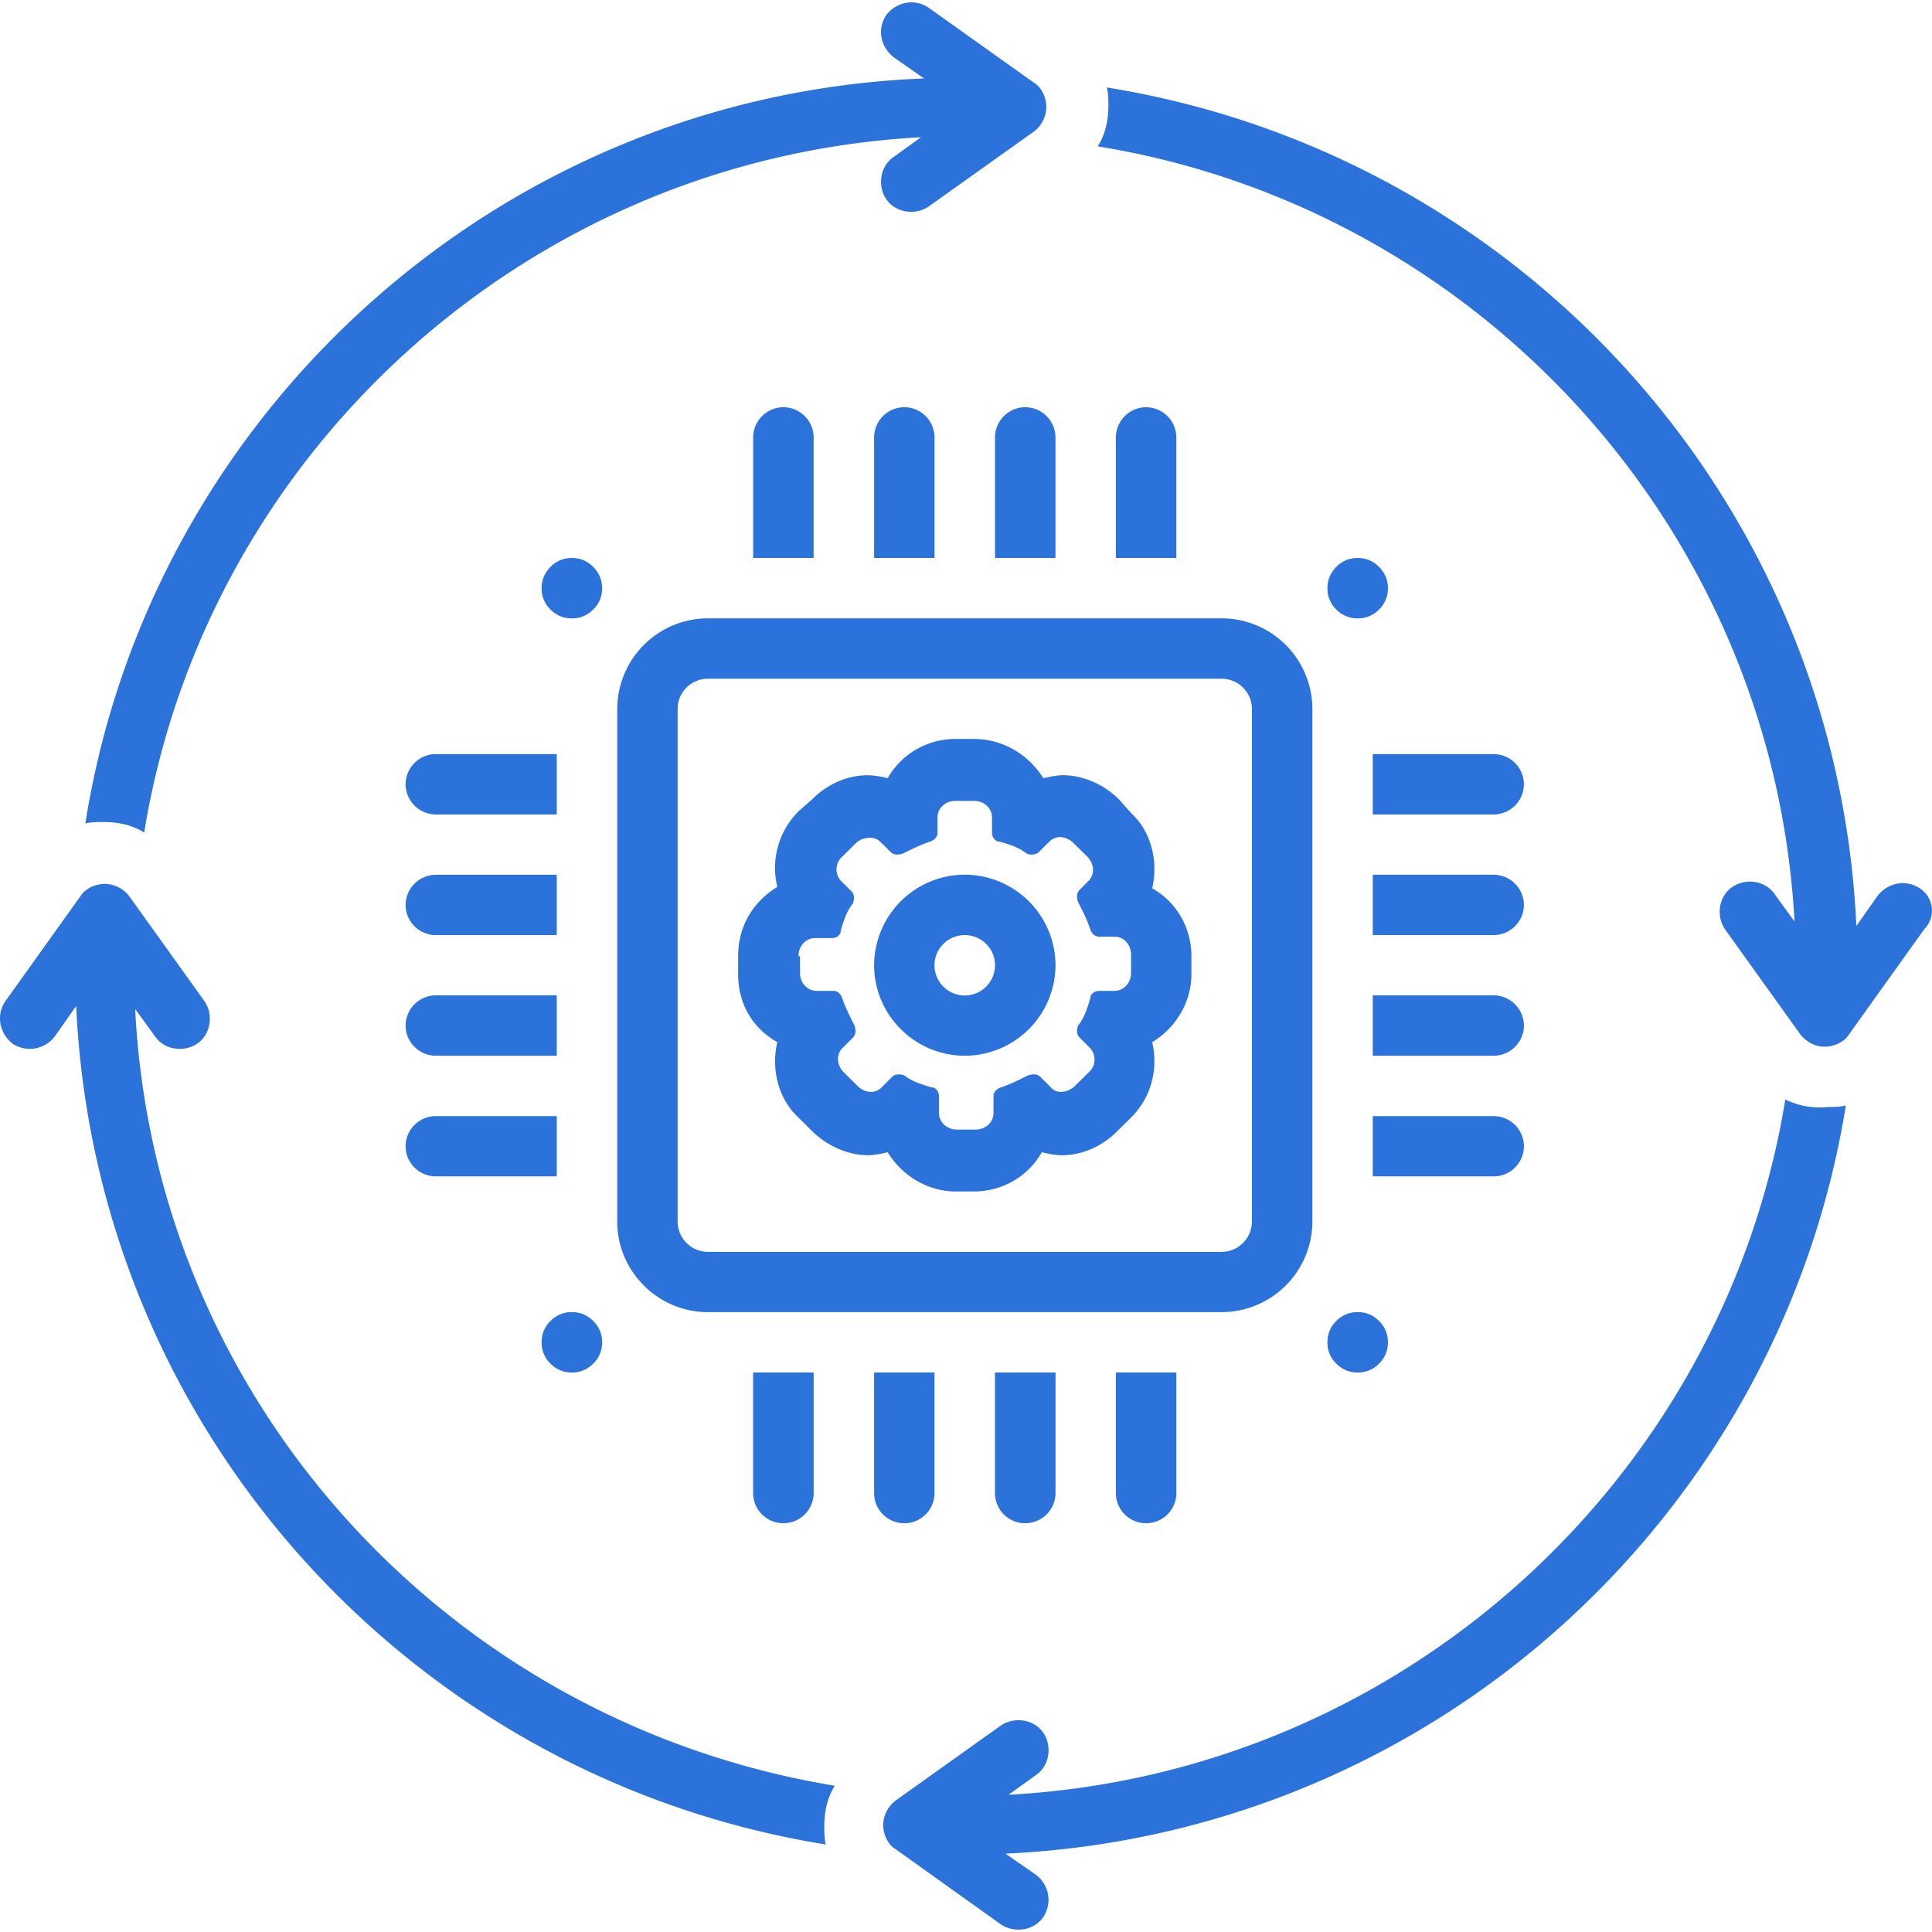 <svg xmlns="http://www.w3.org/2000/svg" fill="none" viewBox="0 0 54 54"><path fill="#2C72DB" d="M53.66 24.83c-.38-.255-.885-.168-1.182.21l-.592.841c-.55-11.885-9.417-21.58-20.949-23.436.042.168.042.34.042.507 0 .423-.084.8-.297 1.139 10.646 1.725 18.883 10.705 19.475 21.665l-.55-.758c-.256-.381-.805-.465-1.183-.21-.382.252-.466.8-.214 1.181l2.115 2.949c.168.21.42.339.675.339.252 0 .55-.13.676-.34l2.11-2.948a.739.739 0 0 0-.125-1.139ZM49.9 30.731C48.167 41.352 39.17 49.573 28.19 50.164l.763-.549c.378-.251.462-.8.21-1.18-.252-.378-.802-.462-1.183-.21l-2.955 2.106a.88.88 0 0 0-.34.675c0 .255.126.548.34.674l2.954 2.11c.382.252.932.168 1.184-.213a.87.87 0 0 0-.21-1.177l-.848-.59c11.914-.55 21.629-9.403 23.487-20.911-.171.042-.34.042-.507.042a2.146 2.146 0 0 1-1.184-.21ZM21.898 11.382a.849.849 0 0 0-.847.842v3.371h1.69v-3.371a.848.848 0 0 0-.843-.842ZM25.276 11.382a.846.846 0 0 0-.844.842v3.371h1.688v-3.371a.846.846 0 0 0-.844-.842ZM28.654 11.382a.846.846 0 0 0-.843.842v3.371h1.69v-3.371a.849.849 0 0 0-.847-.842ZM32.032 11.382a.848.848 0 0 0-.843.842v3.371h1.69v-3.371a.849.849 0 0 0-.847-.842ZM21.898 42.575a.845.845 0 0 0 .844-.842v-3.371H21.05v3.371c0 .465.382.842.847.842ZM25.276 42.575a.843.843 0 0 0 .843-.842v-3.371h-1.687v3.371c0 .465.378.842.844.842ZM28.654 42.575a.846.846 0 0 0 .848-.842v-3.371H27.81v3.371c0 .465.378.842.843.842ZM32.032 42.575a.846.846 0 0 0 .848-.842v-3.371h-1.691v3.371c0 .465.381.842.843.842ZM41.747 21.077h-3.378v1.688h3.378a.85.85 0 0 0 .847-.846.849.849 0 0 0-.847-.842ZM41.747 24.449h-3.378v1.687h3.378a.849.849 0 0 0 .847-.841.85.85 0 0 0-.847-.846ZM41.747 27.82h-3.378v1.688h3.378c.466 0 .847-.381.847-.842a.85.85 0 0 0-.847-.846ZM41.747 31.196h-3.378v1.684h3.378a.846.846 0 0 0 .847-.842.846.846 0 0 0-.847-.842ZM12.184 22.765h3.378v-1.688h-3.378a.849.849 0 0 0-.848.842.85.85 0 0 0 .848.846ZM12.184 26.136h3.378V24.45h-3.378a.85.85 0 0 0-.848.845c0 .461.382.842.848.842ZM12.184 29.508h3.378V27.82h-3.378a.85.85 0 0 0-.848.846c0 .461.382.842.848.842ZM12.184 32.88h3.378v-1.684h-3.378a.846.846 0 0 0-.848.842c0 .465.382.842.848.842ZM21.726 29.127c-.168.72 0 1.562.592 2.11l.381.378c.424.422 1.016.674 1.562.674.171 0 .381-.042.55-.084.381.632 1.099 1.097 1.9 1.097h.508c.801 0 1.52-.423 1.9-1.097.169.042.383.084.55.084.592 0 1.142-.252 1.562-.675l.381-.377c.592-.59.76-1.39.592-2.11.634-.377 1.096-1.093 1.096-1.893v-.507c0-.8-.42-1.52-1.096-1.897.168-.716 0-1.562-.591-2.107l-.34-.381c-.42-.423-1.012-.674-1.561-.674-.168 0-.382.042-.55.084-.424-.675-1.142-1.098-1.943-1.098h-.508c-.801 0-1.519.423-1.9 1.098a2.461 2.461 0 0 0-.55-.084c-.592 0-1.138.251-1.562.674l-.381.335a2.234 2.234 0 0 0-.592 2.11c-.676.42-1.095 1.094-1.095 1.94v.506c0 .842.42 1.517 1.095 1.894Zm.592-2.4c0-.297.213-.507.465-.507h.466c.126 0 .252-.084.252-.21.084-.297.168-.548.34-.761.042-.126.042-.252-.042-.335l-.298-.298a.474.474 0 0 1 .042-.674l.382-.377c.168-.168.507-.21.675-.042l.294.293c.088.084.214.084.34.042.252-.125.508-.251.76-.335.126-.042.21-.126.21-.255v-.42c0-.255.213-.464.507-.464h.508c.294 0 .508.21.508.465v.419c0 .13.084.255.21.255.297.084.55.168.76.335.083.042.255.042.339-.042l.294-.293c.214-.213.508-.126.676.042l.381.377c.21.213.21.507.042.674l-.252.256c-.088.083-.088.21-.046.335.13.255.256.506.34.762.042.125.126.21.252.21h.424c.252 0 .466.209.466.506v.503c0 .297-.214.507-.466.507h-.424c-.126 0-.252.083-.252.213-.084.293-.168.545-.34.758-.042.126-.042.251.046.335l.294.297a.474.474 0 0 1-.042.675l-.382.377c-.168.171-.503.255-.675.042l-.294-.294c-.084-.083-.21-.083-.34-.042-.252.126-.504.252-.76.336-.125.045-.21.13-.21.255v.465c0 .251-.21.46-.507.46h-.508c-.294 0-.507-.209-.507-.46v-.465c0-.126-.084-.255-.21-.255-.294-.084-.55-.168-.76-.336-.126-.041-.252-.041-.34.042l-.294.294c-.21.213-.507.13-.675-.042l-.382-.377c-.21-.214-.21-.507-.042-.675l.298-.297c.084-.084.084-.21.042-.335-.126-.255-.256-.507-.34-.758-.042-.13-.126-.213-.252-.213h-.466c-.252 0-.465-.21-.465-.507v-.461h-.042Z"/><path fill="#2C72DB" d="M26.967 29.508a2.54 2.54 0 0 0 2.535-2.53 2.54 2.54 0 0 0-2.535-2.53 2.538 2.538 0 0 0-2.535 2.53c0 1.39 1.138 2.53 2.535 2.53Zm0-3.372c.462 0 .844.378.844.842a.845.845 0 0 1-1.692 0c0-.465.382-.842.848-.842ZM16.83 16.442a.81.81 0 0 1-.249.594.813.813 0 0 1-.595.248.816.816 0 0 1-.6-.248.81.81 0 0 1-.248-.594c0-.233.084-.43.248-.598a.816.816 0 0 1 .6-.248c.232 0 .43.084.595.248a.826.826 0 0 1 .248.598ZM38.793 16.442a.81.81 0 0 1-.248.594.814.814 0 0 1-.596.248.816.816 0 0 1-.599-.248.81.81 0 0 1-.248-.594c0-.233.084-.43.248-.598a.816.816 0 0 1 .6-.248c.232 0 .43.084.595.248a.826.826 0 0 1 .248.598ZM16.83 37.516a.813.813 0 0 1-.249.598.814.814 0 0 1-.595.248.816.816 0 0 1-.6-.248.813.813 0 0 1-.248-.598.81.81 0 0 1 .248-.594.816.816 0 0 1 .6-.248c.232 0 .43.084.595.248a.81.81 0 0 1 .248.594ZM38.793 37.516a.813.813 0 0 1-.248.598.814.814 0 0 1-.596.248.816.816 0 0 1-.599-.248.813.813 0 0 1-.248-.598.81.81 0 0 1 .248-.594.816.816 0 0 1 .6-.248c.232 0 .43.084.595.248a.81.81 0 0 1 .248.594ZM4.03 23.268C5.763 12.648 14.76 4.426 25.742 3.836l-.76.548c-.381.252-.465.8-.213 1.181.256.377.801.465 1.183.21l2.958-2.107a.881.881 0 0 0 .336-.674c0-.252-.126-.549-.336-.674L25.952.213c-.382-.255-.886-.172-1.183.21-.252.38-.168.883.214 1.18l.843.59C13.955 2.656 4.198 11.55 2.385 23.018c.168-.042.336-.042.504-.042.424 0 .805.084 1.141.293ZM3.778 28.202l.55.758c.252.38.801.465 1.18.213.38-.255.465-.804.213-1.18L3.606 25.04a.879.879 0 0 0-.675-.335c-.252 0-.546.125-.676.335L.144 27.992c-.252.377-.168.884.21 1.181a.875.875 0 0 0 1.183-.213l.592-.842c.55 11.886 9.42 21.581 20.952 23.436-.042-.167-.042-.335-.042-.506 0-.42.084-.8.294-1.136-10.772-1.771-19.005-10.75-19.555-21.71Z"/><path fill="#2C72DB" d="M17.252 19.813v14.331c0 1.39 1.138 2.53 2.531 2.53h14.364a2.54 2.54 0 0 0 2.535-2.53V19.813a2.54 2.54 0 0 0-2.535-2.53H19.783a2.537 2.537 0 0 0-2.53 2.53Zm17.739 0v14.331a.849.849 0 0 1-.844.846H19.783a.849.849 0 0 1-.843-.846V19.813c0-.465.381-.842.843-.842h14.364c.462 0 .844.377.844.842Z"/></svg>